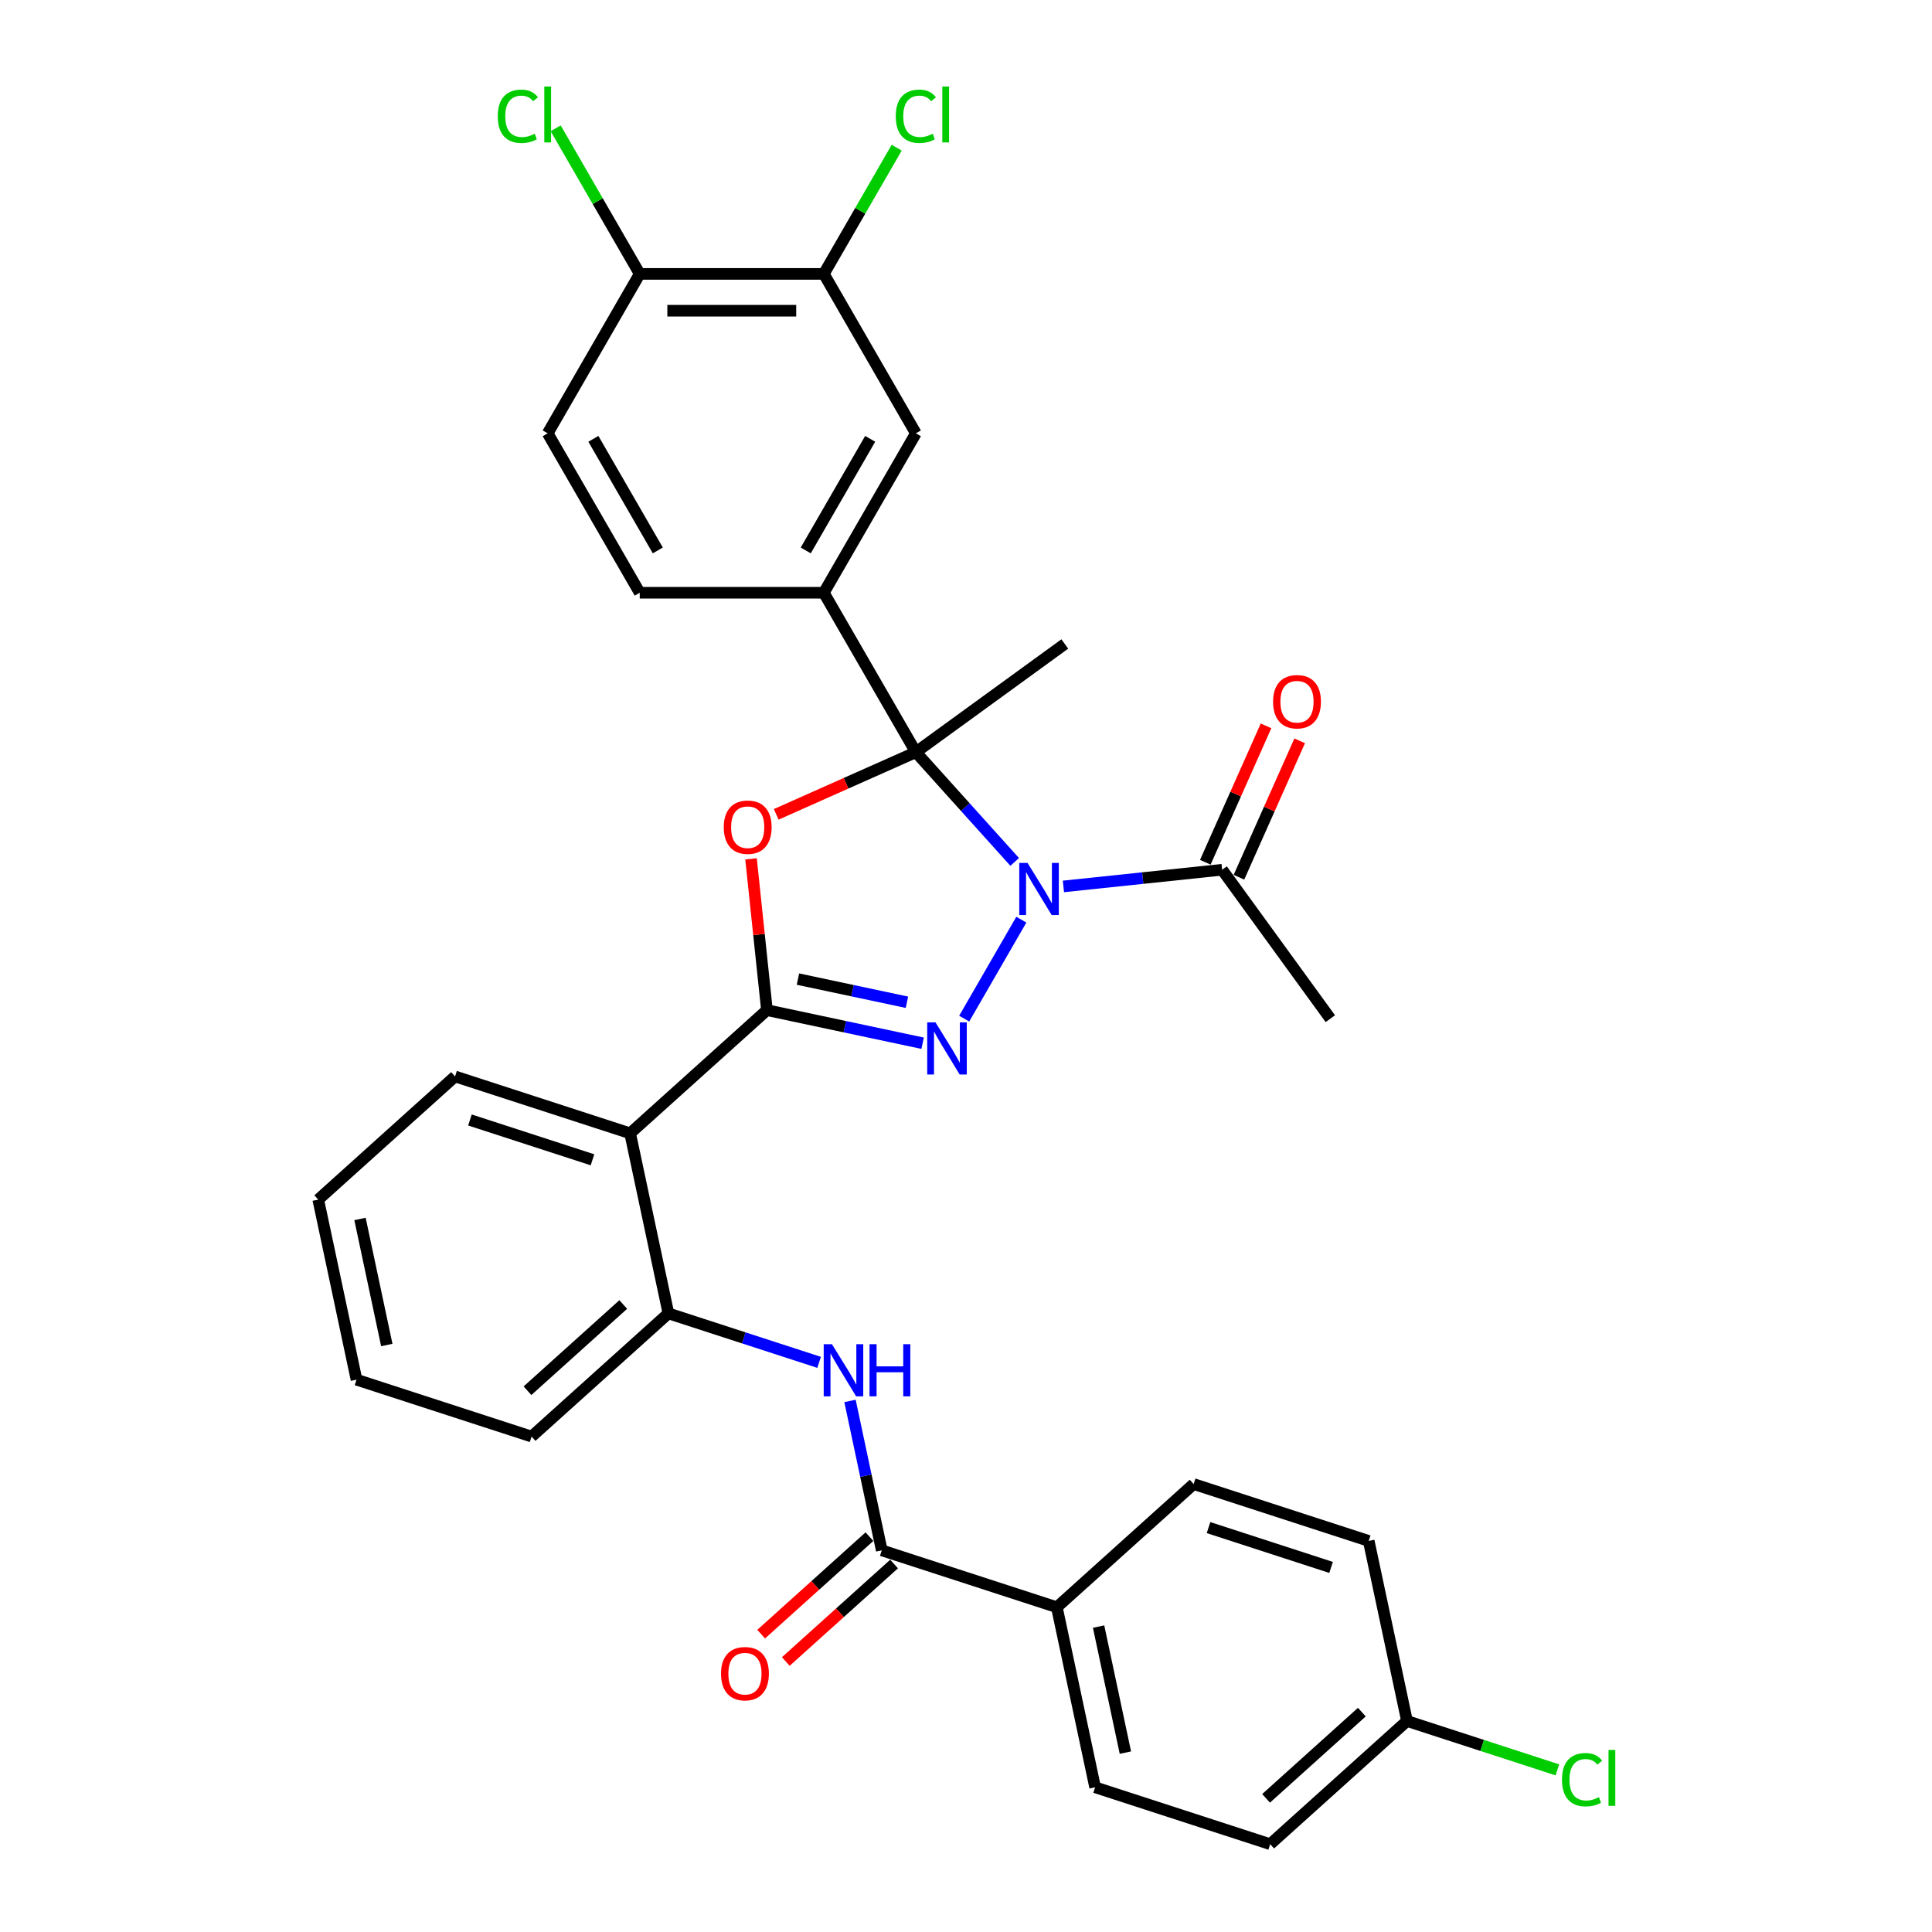 <?xml version='1.0' encoding='iso-8859-1'?>
<svg version='1.1' baseProfile='full'
              xmlns='http://www.w3.org/2000/svg'
                      xmlns:rdkit='http://www.rdkit.org/xml'
                      xmlns:xlink='http://www.w3.org/1999/xlink'
                  xml:space='preserve'
width='1000px' height='1000px' viewBox='0 0 1000 1000'>
<!-- END OF HEADER -->
<rect style='opacity:1.0;fill:#FFFFFF;stroke:none' width='1000' height='1000' x='0' y='0'> </rect>
<path class='bond-0' d='M 525.193,446.127 L 499.622,417.727' style='fill:none;fill-rule:evenodd;stroke:#0000FF;stroke-width:6px;stroke-linecap:butt;stroke-linejoin:miter;stroke-opacity:1' />
<path class='bond-0' d='M 499.622,417.727 L 474.051,389.327' style='fill:none;fill-rule:evenodd;stroke:#000000;stroke-width:6px;stroke-linecap:butt;stroke-linejoin:miter;stroke-opacity:1' />
<path class='bond-1' d='M 528.644,476.012 L 499.067,527.241' style='fill:none;fill-rule:evenodd;stroke:#0000FF;stroke-width:6px;stroke-linecap:butt;stroke-linejoin:miter;stroke-opacity:1' />
<path class='bond-7' d='M 550.425,458.812 L 591.498,454.495' style='fill:none;fill-rule:evenodd;stroke:#0000FF;stroke-width:6px;stroke-linecap:butt;stroke-linejoin:miter;stroke-opacity:1' />
<path class='bond-7' d='M 591.498,454.495 L 632.572,450.178' style='fill:none;fill-rule:evenodd;stroke:#000000;stroke-width:6px;stroke-linecap:butt;stroke-linejoin:miter;stroke-opacity:1' />
<path class='bond-3' d='M 474.051,389.327 L 437.912,405.418' style='fill:none;fill-rule:evenodd;stroke:#000000;stroke-width:6px;stroke-linecap:butt;stroke-linejoin:miter;stroke-opacity:1' />
<path class='bond-3' d='M 437.912,405.418 L 401.773,421.508' style='fill:none;fill-rule:evenodd;stroke:#FF0000;stroke-width:6px;stroke-linecap:butt;stroke-linejoin:miter;stroke-opacity:1' />
<path class='bond-5' d='M 474.051,389.327 L 426.409,306.808' style='fill:none;fill-rule:evenodd;stroke:#000000;stroke-width:6px;stroke-linecap:butt;stroke-linejoin:miter;stroke-opacity:1' />
<path class='bond-20' d='M 474.051,389.327 L 551.138,333.321' style='fill:none;fill-rule:evenodd;stroke:#000000;stroke-width:6px;stroke-linecap:butt;stroke-linejoin:miter;stroke-opacity:1' />
<path class='bond-2' d='M 477.551,539.975 L 437.258,531.411' style='fill:none;fill-rule:evenodd;stroke:#0000FF;stroke-width:6px;stroke-linecap:butt;stroke-linejoin:miter;stroke-opacity:1' />
<path class='bond-2' d='M 437.258,531.411 L 396.964,522.846' style='fill:none;fill-rule:evenodd;stroke:#000000;stroke-width:6px;stroke-linecap:butt;stroke-linejoin:miter;stroke-opacity:1' />
<path class='bond-2' d='M 469.425,518.765 L 441.22,512.77' style='fill:none;fill-rule:evenodd;stroke:#0000FF;stroke-width:6px;stroke-linecap:butt;stroke-linejoin:miter;stroke-opacity:1' />
<path class='bond-2' d='M 441.22,512.77 L 413.014,506.775' style='fill:none;fill-rule:evenodd;stroke:#000000;stroke-width:6px;stroke-linecap:butt;stroke-linejoin:miter;stroke-opacity:1' />
<path class='bond-4' d='M 396.964,522.846 L 326.154,586.604' style='fill:none;fill-rule:evenodd;stroke:#000000;stroke-width:6px;stroke-linecap:butt;stroke-linejoin:miter;stroke-opacity:1' />
<path class='bond-32' d='M 396.964,522.846 L 392.849,483.688' style='fill:none;fill-rule:evenodd;stroke:#000000;stroke-width:6px;stroke-linecap:butt;stroke-linejoin:miter;stroke-opacity:1' />
<path class='bond-32' d='M 392.849,483.688 L 388.733,444.529' style='fill:none;fill-rule:evenodd;stroke:#FF0000;stroke-width:6px;stroke-linecap:butt;stroke-linejoin:miter;stroke-opacity:1' />
<path class='bond-9' d='M 326.154,586.604 L 345.965,679.807' style='fill:none;fill-rule:evenodd;stroke:#000000;stroke-width:6px;stroke-linecap:butt;stroke-linejoin:miter;stroke-opacity:1' />
<path class='bond-27' d='M 326.154,586.604 L 235.533,557.159' style='fill:none;fill-rule:evenodd;stroke:#000000;stroke-width:6px;stroke-linecap:butt;stroke-linejoin:miter;stroke-opacity:1' />
<path class='bond-27' d='M 306.672,600.312 L 243.237,579.7' style='fill:none;fill-rule:evenodd;stroke:#000000;stroke-width:6px;stroke-linecap:butt;stroke-linejoin:miter;stroke-opacity:1' />
<path class='bond-10' d='M 426.409,306.808 L 474.051,224.289' style='fill:none;fill-rule:evenodd;stroke:#000000;stroke-width:6px;stroke-linecap:butt;stroke-linejoin:miter;stroke-opacity:1' />
<path class='bond-10' d='M 417.051,284.902 L 450.401,227.139' style='fill:none;fill-rule:evenodd;stroke:#000000;stroke-width:6px;stroke-linecap:butt;stroke-linejoin:miter;stroke-opacity:1' />
<path class='bond-15' d='M 426.409,306.808 L 331.124,306.808' style='fill:none;fill-rule:evenodd;stroke:#000000;stroke-width:6px;stroke-linecap:butt;stroke-linejoin:miter;stroke-opacity:1' />
<path class='bond-6' d='M 456.397,802.454 L 448.178,763.79' style='fill:none;fill-rule:evenodd;stroke:#000000;stroke-width:6px;stroke-linecap:butt;stroke-linejoin:miter;stroke-opacity:1' />
<path class='bond-6' d='M 448.178,763.79 L 439.96,725.126' style='fill:none;fill-rule:evenodd;stroke:#0000FF;stroke-width:6px;stroke-linecap:butt;stroke-linejoin:miter;stroke-opacity:1' />
<path class='bond-12' d='M 456.397,802.454 L 547.018,831.898' style='fill:none;fill-rule:evenodd;stroke:#000000;stroke-width:6px;stroke-linecap:butt;stroke-linejoin:miter;stroke-opacity:1' />
<path class='bond-14' d='M 450.021,795.373 L 422,820.603' style='fill:none;fill-rule:evenodd;stroke:#000000;stroke-width:6px;stroke-linecap:butt;stroke-linejoin:miter;stroke-opacity:1' />
<path class='bond-14' d='M 422,820.603 L 393.98,845.832' style='fill:none;fill-rule:evenodd;stroke:#FF0000;stroke-width:6px;stroke-linecap:butt;stroke-linejoin:miter;stroke-opacity:1' />
<path class='bond-14' d='M 462.772,809.535 L 434.752,834.765' style='fill:none;fill-rule:evenodd;stroke:#000000;stroke-width:6px;stroke-linecap:butt;stroke-linejoin:miter;stroke-opacity:1' />
<path class='bond-14' d='M 434.752,834.765 L 406.731,859.994' style='fill:none;fill-rule:evenodd;stroke:#FF0000;stroke-width:6px;stroke-linecap:butt;stroke-linejoin:miter;stroke-opacity:1' />
<path class='bond-16' d='M 641.277,454.053 L 656.993,418.753' style='fill:none;fill-rule:evenodd;stroke:#000000;stroke-width:6px;stroke-linecap:butt;stroke-linejoin:miter;stroke-opacity:1' />
<path class='bond-16' d='M 656.993,418.753 L 672.71,383.453' style='fill:none;fill-rule:evenodd;stroke:#FF0000;stroke-width:6px;stroke-linecap:butt;stroke-linejoin:miter;stroke-opacity:1' />
<path class='bond-16' d='M 623.867,446.302 L 639.584,411.002' style='fill:none;fill-rule:evenodd;stroke:#000000;stroke-width:6px;stroke-linecap:butt;stroke-linejoin:miter;stroke-opacity:1' />
<path class='bond-16' d='M 639.584,411.002 L 655.301,375.701' style='fill:none;fill-rule:evenodd;stroke:#FF0000;stroke-width:6px;stroke-linecap:butt;stroke-linejoin:miter;stroke-opacity:1' />
<path class='bond-28' d='M 632.572,450.178 L 688.579,527.265' style='fill:none;fill-rule:evenodd;stroke:#000000;stroke-width:6px;stroke-linecap:butt;stroke-linejoin:miter;stroke-opacity:1' />
<path class='bond-8' d='M 423.97,705.152 L 384.967,692.479' style='fill:none;fill-rule:evenodd;stroke:#0000FF;stroke-width:6px;stroke-linecap:butt;stroke-linejoin:miter;stroke-opacity:1' />
<path class='bond-8' d='M 384.967,692.479 L 345.965,679.807' style='fill:none;fill-rule:evenodd;stroke:#000000;stroke-width:6px;stroke-linecap:butt;stroke-linejoin:miter;stroke-opacity:1' />
<path class='bond-29' d='M 345.965,679.807 L 275.154,743.564' style='fill:none;fill-rule:evenodd;stroke:#000000;stroke-width:6px;stroke-linecap:butt;stroke-linejoin:miter;stroke-opacity:1' />
<path class='bond-29' d='M 322.592,675.208 L 273.024,719.839' style='fill:none;fill-rule:evenodd;stroke:#000000;stroke-width:6px;stroke-linecap:butt;stroke-linejoin:miter;stroke-opacity:1' />
<path class='bond-11' d='M 474.051,224.289 L 426.409,141.77' style='fill:none;fill-rule:evenodd;stroke:#000000;stroke-width:6px;stroke-linecap:butt;stroke-linejoin:miter;stroke-opacity:1' />
<path class='bond-21' d='M 426.409,141.77 L 445.268,109.106' style='fill:none;fill-rule:evenodd;stroke:#000000;stroke-width:6px;stroke-linecap:butt;stroke-linejoin:miter;stroke-opacity:1' />
<path class='bond-21' d='M 445.268,109.106 L 464.127,76.441' style='fill:none;fill-rule:evenodd;stroke:#00CC00;stroke-width:6px;stroke-linecap:butt;stroke-linejoin:miter;stroke-opacity:1' />
<path class='bond-33' d='M 426.409,141.77 L 331.124,141.77' style='fill:none;fill-rule:evenodd;stroke:#000000;stroke-width:6px;stroke-linecap:butt;stroke-linejoin:miter;stroke-opacity:1' />
<path class='bond-33' d='M 412.116,160.827 L 345.417,160.827' style='fill:none;fill-rule:evenodd;stroke:#000000;stroke-width:6px;stroke-linecap:butt;stroke-linejoin:miter;stroke-opacity:1' />
<path class='bond-18' d='M 547.018,831.898 L 566.829,925.101' style='fill:none;fill-rule:evenodd;stroke:#000000;stroke-width:6px;stroke-linecap:butt;stroke-linejoin:miter;stroke-opacity:1' />
<path class='bond-18' d='M 568.63,841.917 L 582.498,907.158' style='fill:none;fill-rule:evenodd;stroke:#000000;stroke-width:6px;stroke-linecap:butt;stroke-linejoin:miter;stroke-opacity:1' />
<path class='bond-19' d='M 547.018,831.898 L 617.828,768.14' style='fill:none;fill-rule:evenodd;stroke:#000000;stroke-width:6px;stroke-linecap:butt;stroke-linejoin:miter;stroke-opacity:1' />
<path class='bond-13' d='M 331.124,141.77 L 283.482,224.289' style='fill:none;fill-rule:evenodd;stroke:#000000;stroke-width:6px;stroke-linecap:butt;stroke-linejoin:miter;stroke-opacity:1' />
<path class='bond-23' d='M 331.124,141.77 L 309.371,104.092' style='fill:none;fill-rule:evenodd;stroke:#000000;stroke-width:6px;stroke-linecap:butt;stroke-linejoin:miter;stroke-opacity:1' />
<path class='bond-23' d='M 309.371,104.092 L 287.617,66.414' style='fill:none;fill-rule:evenodd;stroke:#00CC00;stroke-width:6px;stroke-linecap:butt;stroke-linejoin:miter;stroke-opacity:1' />
<path class='bond-17' d='M 331.124,306.808 L 283.482,224.289' style='fill:none;fill-rule:evenodd;stroke:#000000;stroke-width:6px;stroke-linecap:butt;stroke-linejoin:miter;stroke-opacity:1' />
<path class='bond-17' d='M 340.482,284.902 L 307.132,227.139' style='fill:none;fill-rule:evenodd;stroke:#000000;stroke-width:6px;stroke-linecap:butt;stroke-linejoin:miter;stroke-opacity:1' />
<path class='bond-25' d='M 566.829,925.101 L 657.45,954.545' style='fill:none;fill-rule:evenodd;stroke:#000000;stroke-width:6px;stroke-linecap:butt;stroke-linejoin:miter;stroke-opacity:1' />
<path class='bond-24' d='M 617.828,768.14 L 708.449,797.585' style='fill:none;fill-rule:evenodd;stroke:#000000;stroke-width:6px;stroke-linecap:butt;stroke-linejoin:miter;stroke-opacity:1' />
<path class='bond-24' d='M 625.532,790.681 L 688.967,811.293' style='fill:none;fill-rule:evenodd;stroke:#000000;stroke-width:6px;stroke-linecap:butt;stroke-linejoin:miter;stroke-opacity:1' />
<path class='bond-22' d='M 728.26,890.788 L 708.449,797.585' style='fill:none;fill-rule:evenodd;stroke:#000000;stroke-width:6px;stroke-linecap:butt;stroke-linejoin:miter;stroke-opacity:1' />
<path class='bond-26' d='M 728.26,890.788 L 767.177,903.432' style='fill:none;fill-rule:evenodd;stroke:#000000;stroke-width:6px;stroke-linecap:butt;stroke-linejoin:miter;stroke-opacity:1' />
<path class='bond-26' d='M 767.177,903.432 L 806.094,916.077' style='fill:none;fill-rule:evenodd;stroke:#00CC00;stroke-width:6px;stroke-linecap:butt;stroke-linejoin:miter;stroke-opacity:1' />
<path class='bond-35' d='M 728.26,890.788 L 657.45,954.545' style='fill:none;fill-rule:evenodd;stroke:#000000;stroke-width:6px;stroke-linecap:butt;stroke-linejoin:miter;stroke-opacity:1' />
<path class='bond-35' d='M 704.887,886.189 L 655.32,930.82' style='fill:none;fill-rule:evenodd;stroke:#000000;stroke-width:6px;stroke-linecap:butt;stroke-linejoin:miter;stroke-opacity:1' />
<path class='bond-30' d='M 235.533,557.159 L 164.722,620.917' style='fill:none;fill-rule:evenodd;stroke:#000000;stroke-width:6px;stroke-linecap:butt;stroke-linejoin:miter;stroke-opacity:1' />
<path class='bond-34' d='M 275.154,743.564 L 184.533,714.12' style='fill:none;fill-rule:evenodd;stroke:#000000;stroke-width:6px;stroke-linecap:butt;stroke-linejoin:miter;stroke-opacity:1' />
<path class='bond-31' d='M 164.722,620.917 L 184.533,714.12' style='fill:none;fill-rule:evenodd;stroke:#000000;stroke-width:6px;stroke-linecap:butt;stroke-linejoin:miter;stroke-opacity:1' />
<path class='bond-31' d='M 186.334,630.936 L 200.202,696.177' style='fill:none;fill-rule:evenodd;stroke:#000000;stroke-width:6px;stroke-linecap:butt;stroke-linejoin:miter;stroke-opacity:1' />
<path  class='atom-0' d='M 531.844 446.646
L 540.687 460.938
Q 541.563 462.348, 542.974 464.902
Q 544.384 467.456, 544.46 467.608
L 544.46 446.646
L 548.043 446.646
L 548.043 473.63
L 544.346 473.63
L 534.855 458.003
Q 533.75 456.174, 532.568 454.078
Q 531.425 451.981, 531.082 451.334
L 531.082 473.63
L 527.576 473.63
L 527.576 446.646
L 531.844 446.646
' fill='#0000FF'/>
<path  class='atom-2' d='M 484.202 529.165
L 493.044 543.457
Q 493.921 544.867, 495.331 547.421
Q 496.741 549.975, 496.818 550.127
L 496.818 529.165
L 500.4 529.165
L 500.4 556.149
L 496.703 556.149
L 487.213 540.522
Q 486.108 538.693, 484.926 536.597
Q 483.783 534.5, 483.44 533.853
L 483.44 556.149
L 479.933 556.149
L 479.933 529.165
L 484.202 529.165
' fill='#0000FF'/>
<path  class='atom-4' d='M 374.617 428.159
Q 374.617 421.68, 377.819 418.059
Q 381.02 414.438, 387.004 414.438
Q 392.988 414.438, 396.19 418.059
Q 399.391 421.68, 399.391 428.159
Q 399.391 434.715, 396.152 438.45
Q 392.912 442.147, 387.004 442.147
Q 381.058 442.147, 377.819 438.45
Q 374.617 434.753, 374.617 428.159
M 387.004 439.098
Q 391.121 439.098, 393.331 436.354
Q 395.58 433.572, 395.58 428.159
Q 395.58 422.862, 393.331 420.194
Q 391.121 417.488, 387.004 417.488
Q 382.888 417.488, 380.639 420.156
Q 378.429 422.824, 378.429 428.159
Q 378.429 433.61, 380.639 436.354
Q 382.888 439.098, 387.004 439.098
' fill='#FF0000'/>
<path  class='atom-9' d='M 430.621 695.759
L 439.463 710.052
Q 440.34 711.462, 441.75 714.015
Q 443.161 716.569, 443.237 716.721
L 443.237 695.759
L 446.819 695.759
L 446.819 722.743
L 443.122 722.743
L 433.632 707.117
Q 432.527 705.287, 431.345 703.191
Q 430.202 701.095, 429.859 700.447
L 429.859 722.743
L 426.352 722.743
L 426.352 695.759
L 430.621 695.759
' fill='#0000FF'/>
<path  class='atom-9' d='M 450.059 695.759
L 453.718 695.759
L 453.718 707.231
L 467.515 707.231
L 467.515 695.759
L 471.174 695.759
L 471.174 722.743
L 467.515 722.743
L 467.515 710.28
L 453.718 710.28
L 453.718 722.743
L 450.059 722.743
L 450.059 695.759
' fill='#0000FF'/>
<path  class='atom-15' d='M 373.199 866.288
Q 373.199 859.808, 376.401 856.188
Q 379.602 852.567, 385.586 852.567
Q 391.57 852.567, 394.772 856.188
Q 397.973 859.808, 397.973 866.288
Q 397.973 872.843, 394.734 876.579
Q 391.494 880.276, 385.586 880.276
Q 379.641 880.276, 376.401 876.579
Q 373.199 872.882, 373.199 866.288
M 385.586 877.227
Q 389.703 877.227, 391.913 874.482
Q 394.162 871.7, 394.162 866.288
Q 394.162 860.99, 391.913 858.322
Q 389.703 855.616, 385.586 855.616
Q 381.47 855.616, 379.221 858.284
Q 377.011 860.952, 377.011 866.288
Q 377.011 871.738, 379.221 874.482
Q 381.47 877.227, 385.586 877.227
' fill='#FF0000'/>
<path  class='atom-17' d='M 658.941 363.207
Q 658.941 356.728, 662.142 353.107
Q 665.344 349.486, 671.328 349.486
Q 677.312 349.486, 680.513 353.107
Q 683.715 356.728, 683.715 363.207
Q 683.715 369.763, 680.475 373.498
Q 677.235 377.195, 671.328 377.195
Q 665.382 377.195, 662.142 373.498
Q 658.941 369.801, 658.941 363.207
M 671.328 374.146
Q 675.444 374.146, 677.655 371.402
Q 679.903 368.619, 679.903 363.207
Q 679.903 357.909, 677.655 355.241
Q 675.444 352.535, 671.328 352.535
Q 667.211 352.535, 664.963 355.203
Q 662.752 357.871, 662.752 363.207
Q 662.752 368.657, 664.963 371.402
Q 667.211 374.146, 671.328 374.146
' fill='#FF0000'/>
<path  class='atom-22' d='M 463.646 60.185
Q 463.646 53.477, 466.771 49.971
Q 469.935 46.426, 475.919 46.426
Q 481.483 46.426, 484.456 50.352
L 481.941 52.41
Q 479.768 49.551, 475.919 49.551
Q 471.841 49.551, 469.668 52.296
Q 467.534 55.002, 467.534 60.185
Q 467.534 65.521, 469.744 68.265
Q 471.993 71.01, 476.338 71.01
Q 479.311 71.01, 482.779 69.218
L 483.846 72.077
Q 482.436 72.992, 480.302 73.525
Q 478.168 74.059, 475.804 74.059
Q 469.935 74.059, 466.771 70.476
Q 463.646 66.893, 463.646 60.185
' fill='#00CC00'/>
<path  class='atom-22' d='M 487.734 44.787
L 491.241 44.787
L 491.241 73.716
L 487.734 73.716
L 487.734 44.787
' fill='#00CC00'/>
<path  class='atom-24' d='M 257.64 60.185
Q 257.64 53.477, 260.766 49.971
Q 263.929 46.426, 269.913 46.426
Q 275.478 46.426, 278.451 50.352
L 275.935 52.41
Q 273.763 49.551, 269.913 49.551
Q 265.835 49.551, 263.662 52.296
Q 261.528 55.002, 261.528 60.185
Q 261.528 65.521, 263.739 68.265
Q 265.987 71.01, 270.332 71.01
Q 273.305 71.01, 276.774 69.218
L 277.841 72.077
Q 276.431 72.992, 274.296 73.525
Q 272.162 74.059, 269.799 74.059
Q 263.929 74.059, 260.766 70.476
Q 257.64 66.893, 257.64 60.185
' fill='#00CC00'/>
<path  class='atom-24' d='M 281.728 44.787
L 285.235 44.787
L 285.235 73.716
L 281.728 73.716
L 281.728 44.787
' fill='#00CC00'/>
<path  class='atom-27' d='M 808.476 921.166
Q 808.476 914.458, 811.602 910.951
Q 814.765 907.407, 820.749 907.407
Q 826.314 907.407, 829.287 911.333
L 826.771 913.391
Q 824.598 910.532, 820.749 910.532
Q 816.671 910.532, 814.498 913.276
Q 812.364 915.982, 812.364 921.166
Q 812.364 926.502, 814.575 929.246
Q 816.823 931.99, 821.168 931.99
Q 824.141 931.99, 827.609 930.199
L 828.677 933.057
Q 827.266 933.972, 825.132 934.506
Q 822.998 935.039, 820.635 935.039
Q 814.765 935.039, 811.602 931.457
Q 808.476 927.874, 808.476 921.166
' fill='#00CC00'/>
<path  class='atom-27' d='M 832.564 905.768
L 836.071 905.768
L 836.071 934.696
L 832.564 934.696
L 832.564 905.768
' fill='#00CC00'/>
</svg>
